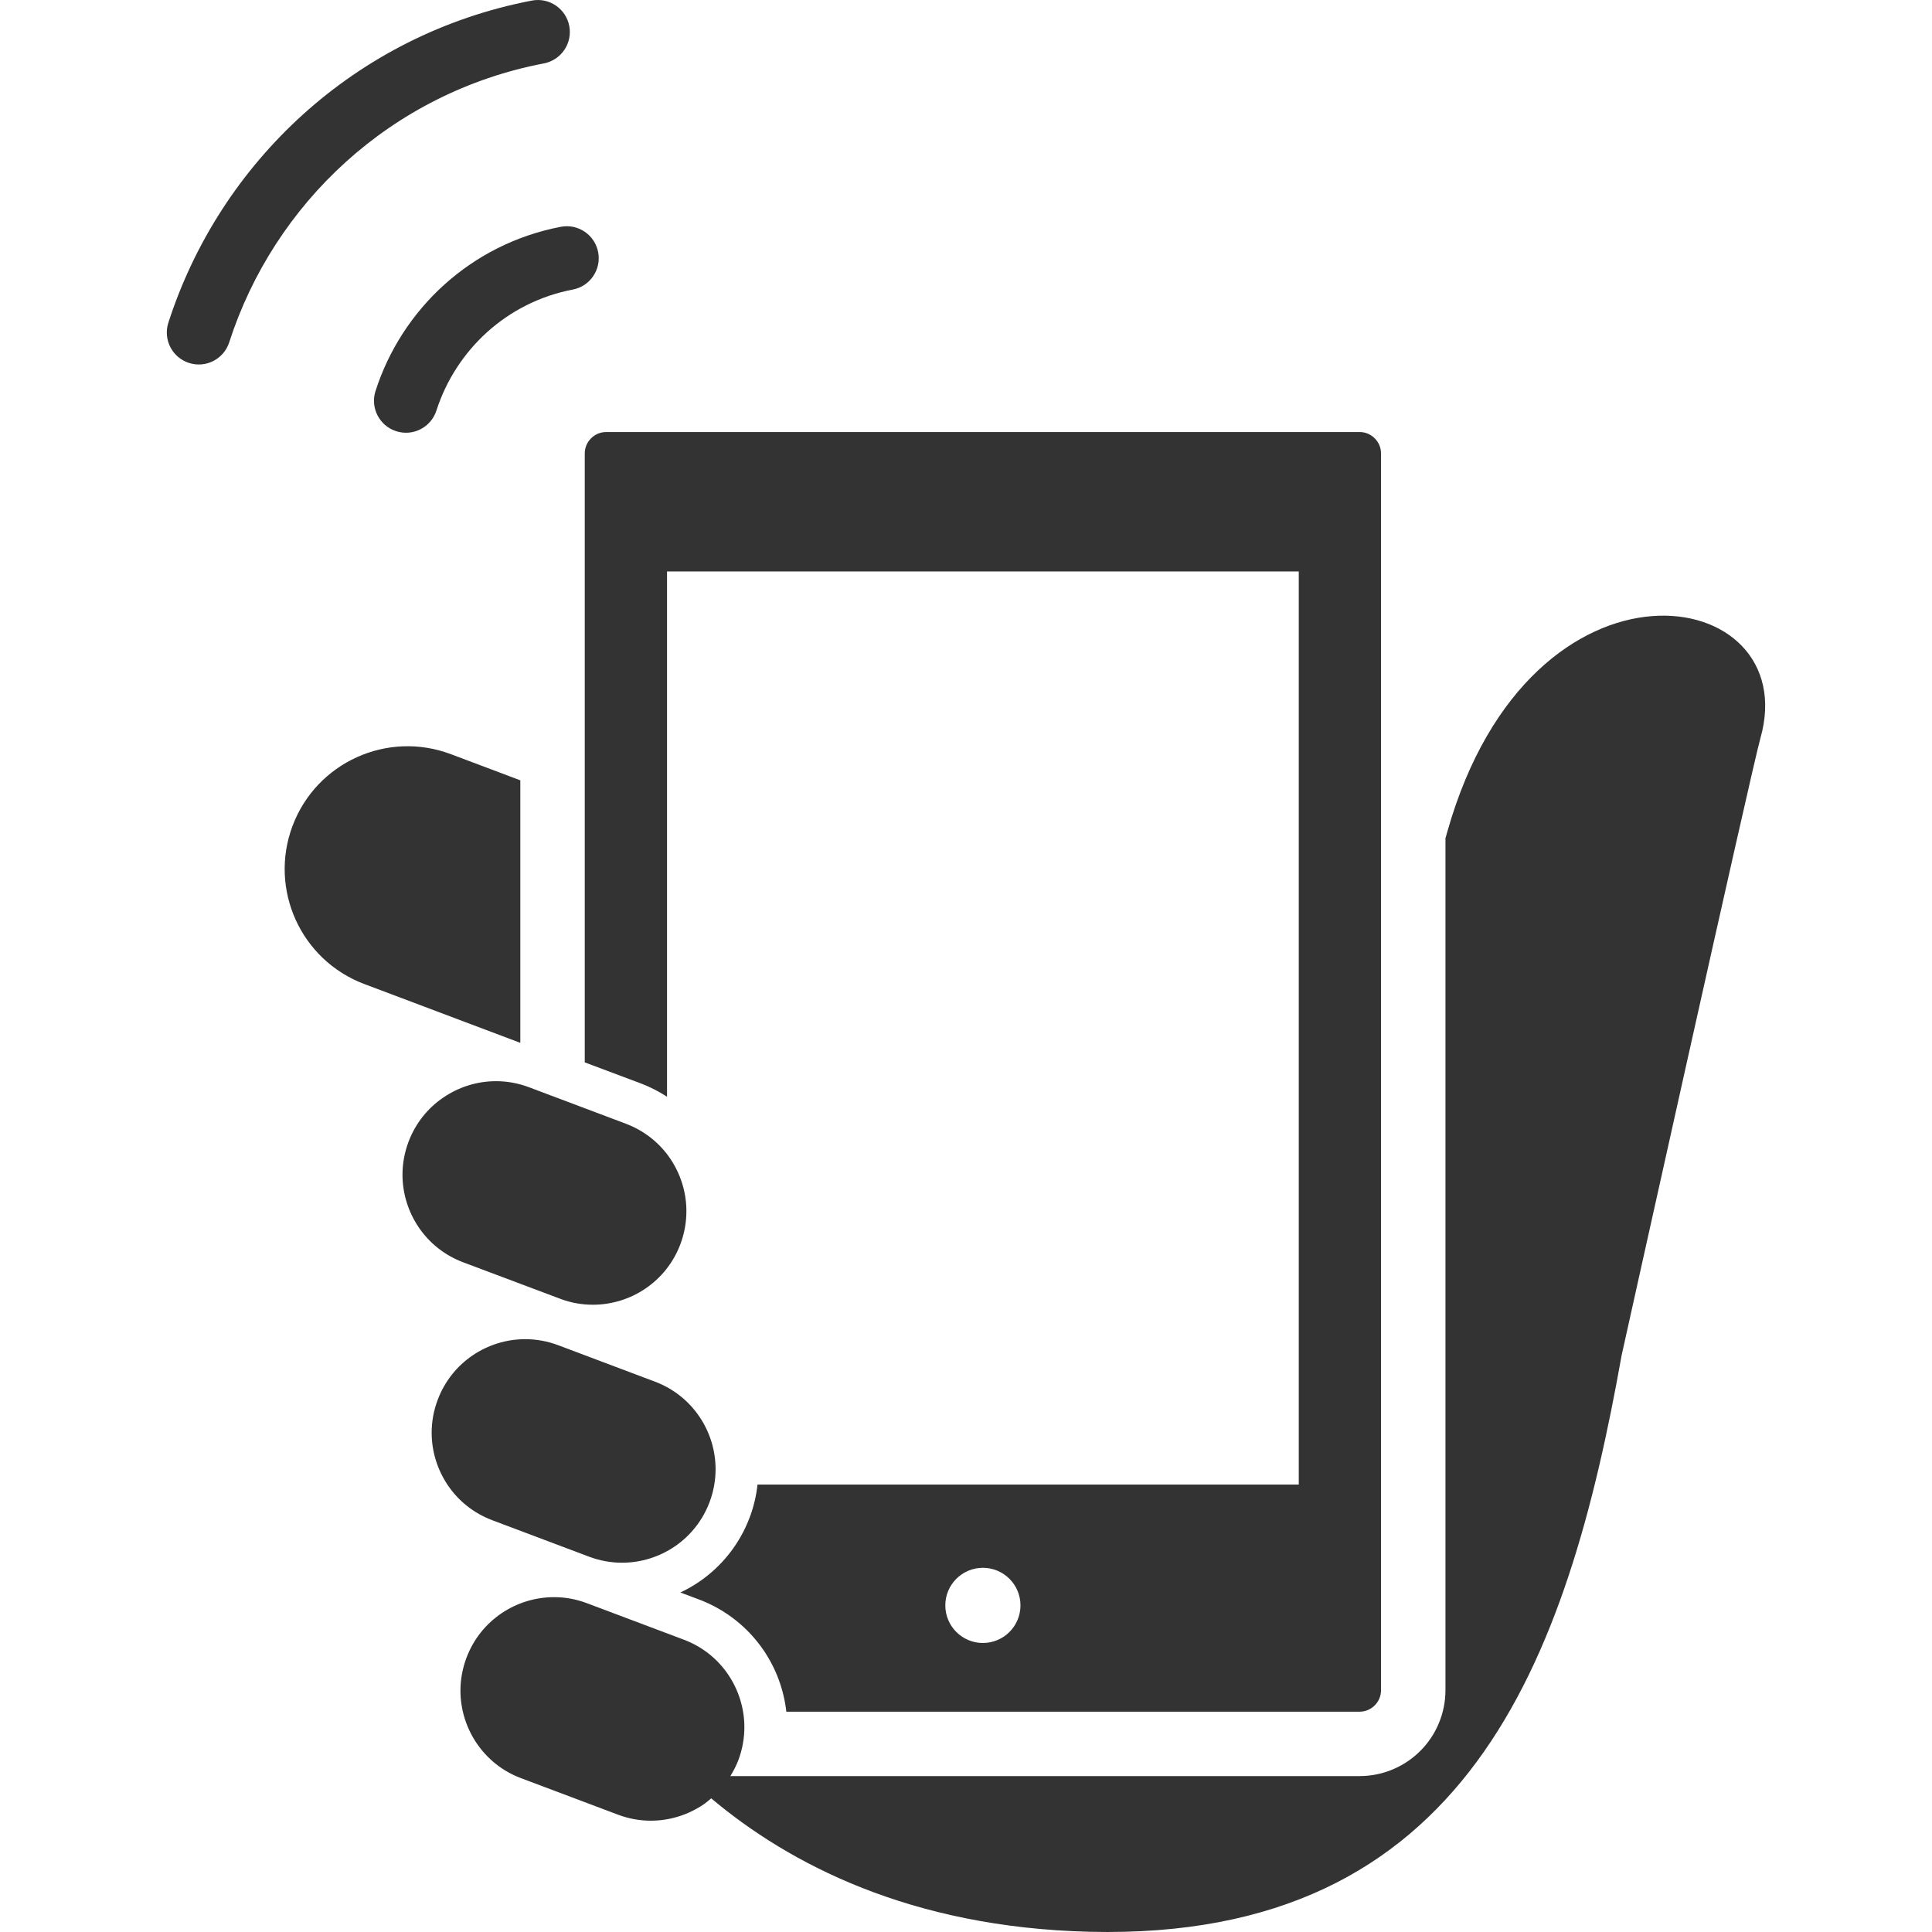 <?xml version="1.0" encoding="UTF-8"?> <svg xmlns="http://www.w3.org/2000/svg" xmlns:xlink="http://www.w3.org/1999/xlink" version="1.1" id="_x32_" x="0px" y="0px" viewBox="0 0 512 512" style="width: 256px; height: 256px; opacity: 1;" xml:space="preserve"> <style type="text/css"> .st0{fill:#4B4B4B;} </style> <g> <path class="st0" d="M137.889,206.792l-18.41-6.933c-16.826-6.338-35.604,2.168-41.942,18.981 c-6.338,16.83,2.172,35.596,18.998,41.934l41.354,15.589V206.792z" style="fill: rgb(51, 51, 51);"></path> <path class="st0" d="M383.617,220.196c-0.191,0.663-0.373,1.291-0.555,1.937v225.786c0,6.256-2.565,12.006-6.669,16.093 c-4.096,4.113-9.838,6.669-16.089,6.669H193.55c0.811-1.324,1.551-2.714,2.122-4.228c1.084-2.896,1.597-5.842,1.597-8.738 c0-4.989-1.535-9.862-4.303-13.95c-2.78-4.088-6.764-7.356-11.749-9.234l-25.662-9.664h-0.008 c-2.888-1.092-5.825-1.606-8.725-1.606c-4.997,0-9.875,1.531-13.955,4.304c-4.087,2.78-7.364,6.768-9.242,11.749 c-1.08,2.879-1.6,5.825-1.6,8.721c0,5.014,1.543,9.888,4.31,13.967c2.781,4.08,6.765,7.364,11.75,9.234l25.667,9.664 c2.892,1.092,5.837,1.605,8.728,1.605c4.998,0,9.876-1.539,13.955-4.302c0.716-0.488,1.374-1.059,2.04-1.622 c20.52,17.244,52.607,34.222,100.424,35.364c99.848,2.366,126.409-71.621,140.839-152.726c0,0,34.454-155.372,36.787-163.58 C478.216,154.582,405.825,142.204,383.617,220.196z" style="fill: rgb(51, 51, 51);"></path> <path class="st0" d="M154.967,120.186v161.356l14.902,5.593c2.466,0.944,4.766,2.127,6.901,3.517V151.446h167.416v241.979h-143.43 c-0.326,2.912-0.992,5.817-2.068,8.671c-2.714,7.232-7.538,13.106-13.483,17.144c-1.564,1.059-3.199,1.986-4.891,2.788l4.911,1.845 c7.228,2.714,13.115,7.546,17.152,13.487c3.282,4.832,5.346,10.409,6.012,16.251h151.914c1.593,0,2.958-0.628,4.017-1.663 c1.043-1.059,1.663-2.432,1.663-4.03V120.186c0-1.605-0.62-2.962-1.663-4.021c-1.059-1.051-2.424-1.663-4.017-1.671H160.651 c-1.596,0.008-2.966,0.62-4.021,1.671C155.588,117.224,154.975,118.581,154.967,120.186z M260.476,435.408 c-5.502,0-9.958-4.468-9.958-9.962c0-5.503,4.456-9.962,9.958-9.962c5.498,0,9.962,4.459,9.962,9.962 C270.438,430.941,265.974,435.408,260.476,435.408z" style="fill: rgb(51, 51, 51);"></path> <path class="st0" d="M156.118,412.539c2.892,1.084,5.837,1.597,8.73,1.597c5.001,0,9.875-1.531,13.954-4.302 c4.088-2.78,7.356-6.776,9.239-11.749c1.084-2.888,1.596-5.834,1.596-8.73c0-4.998-1.53-9.879-4.303-13.95 c-2.776-4.087-6.764-7.364-11.74-9.242l-25.671-9.672c-2.887-1.084-5.829-1.597-8.734-1.597c-4.997,0-9.871,1.531-13.95,4.302 c-4.084,2.78-7.36,6.776-9.239,11.758c-1.092,2.88-1.6,5.825-1.605,8.73c0,4.997,1.539,9.871,4.311,13.958 c2.776,4.088,6.764,7.348,11.753,9.234L156.118,412.539z" style="fill: rgb(51, 51, 51);"></path> <path class="st0" d="M148.385,344.161c2.892,1.109,5.838,1.606,8.73,1.606c4.997,0,9.884-1.523,13.962-4.304 c4.08-2.78,7.356-6.76,9.23-11.732c1.092-2.913,1.596-5.85,1.596-8.754c0.008-4.981-1.526-9.863-4.294-13.95 c-2.78-4.08-6.772-7.348-11.758-9.234l-25.662-9.664c-2.896-1.092-5.834-1.605-8.734-1.605c-4.997,0-9.871,1.53-13.954,4.319 c-4.08,2.764-7.356,6.76-9.243,11.75c-1.08,2.879-1.592,5.825-1.592,8.721c0,4.997,1.534,9.871,4.307,13.958 c2.776,4.08,6.768,7.356,11.754,9.242L148.385,344.161z" style="fill: rgb(51, 51, 51);"></path> <path class="st0" d="M99.518,103.613c-1.431,4.452,1.013,9.225,5.469,10.657c4.456,1.44,9.23-1.009,10.666-5.46 c5.146-15.97,18.576-28.712,36.142-32.071c4.592-0.877,7.604-5.312,6.723-9.912c-0.881-4.601-5.32-7.604-9.917-6.719 C124.738,64.683,106.468,81.984,99.518,103.613z" style="fill: rgb(51, 51, 51);"></path> <path class="st0" d="M144.14,16.8c4.592-0.885,7.604-5.328,6.723-9.921c-0.881-4.592-5.321-7.604-9.916-6.727 C94.123,9.138,58.279,43.078,44.618,85.525c-1.435,4.452,1.01,9.226,5.465,10.657c4.456,1.44,9.23-1.009,10.661-5.461 C72.602,53.943,103.613,24.561,144.14,16.8z" style="fill: rgb(51, 51, 51);"></path> </g> </svg> 